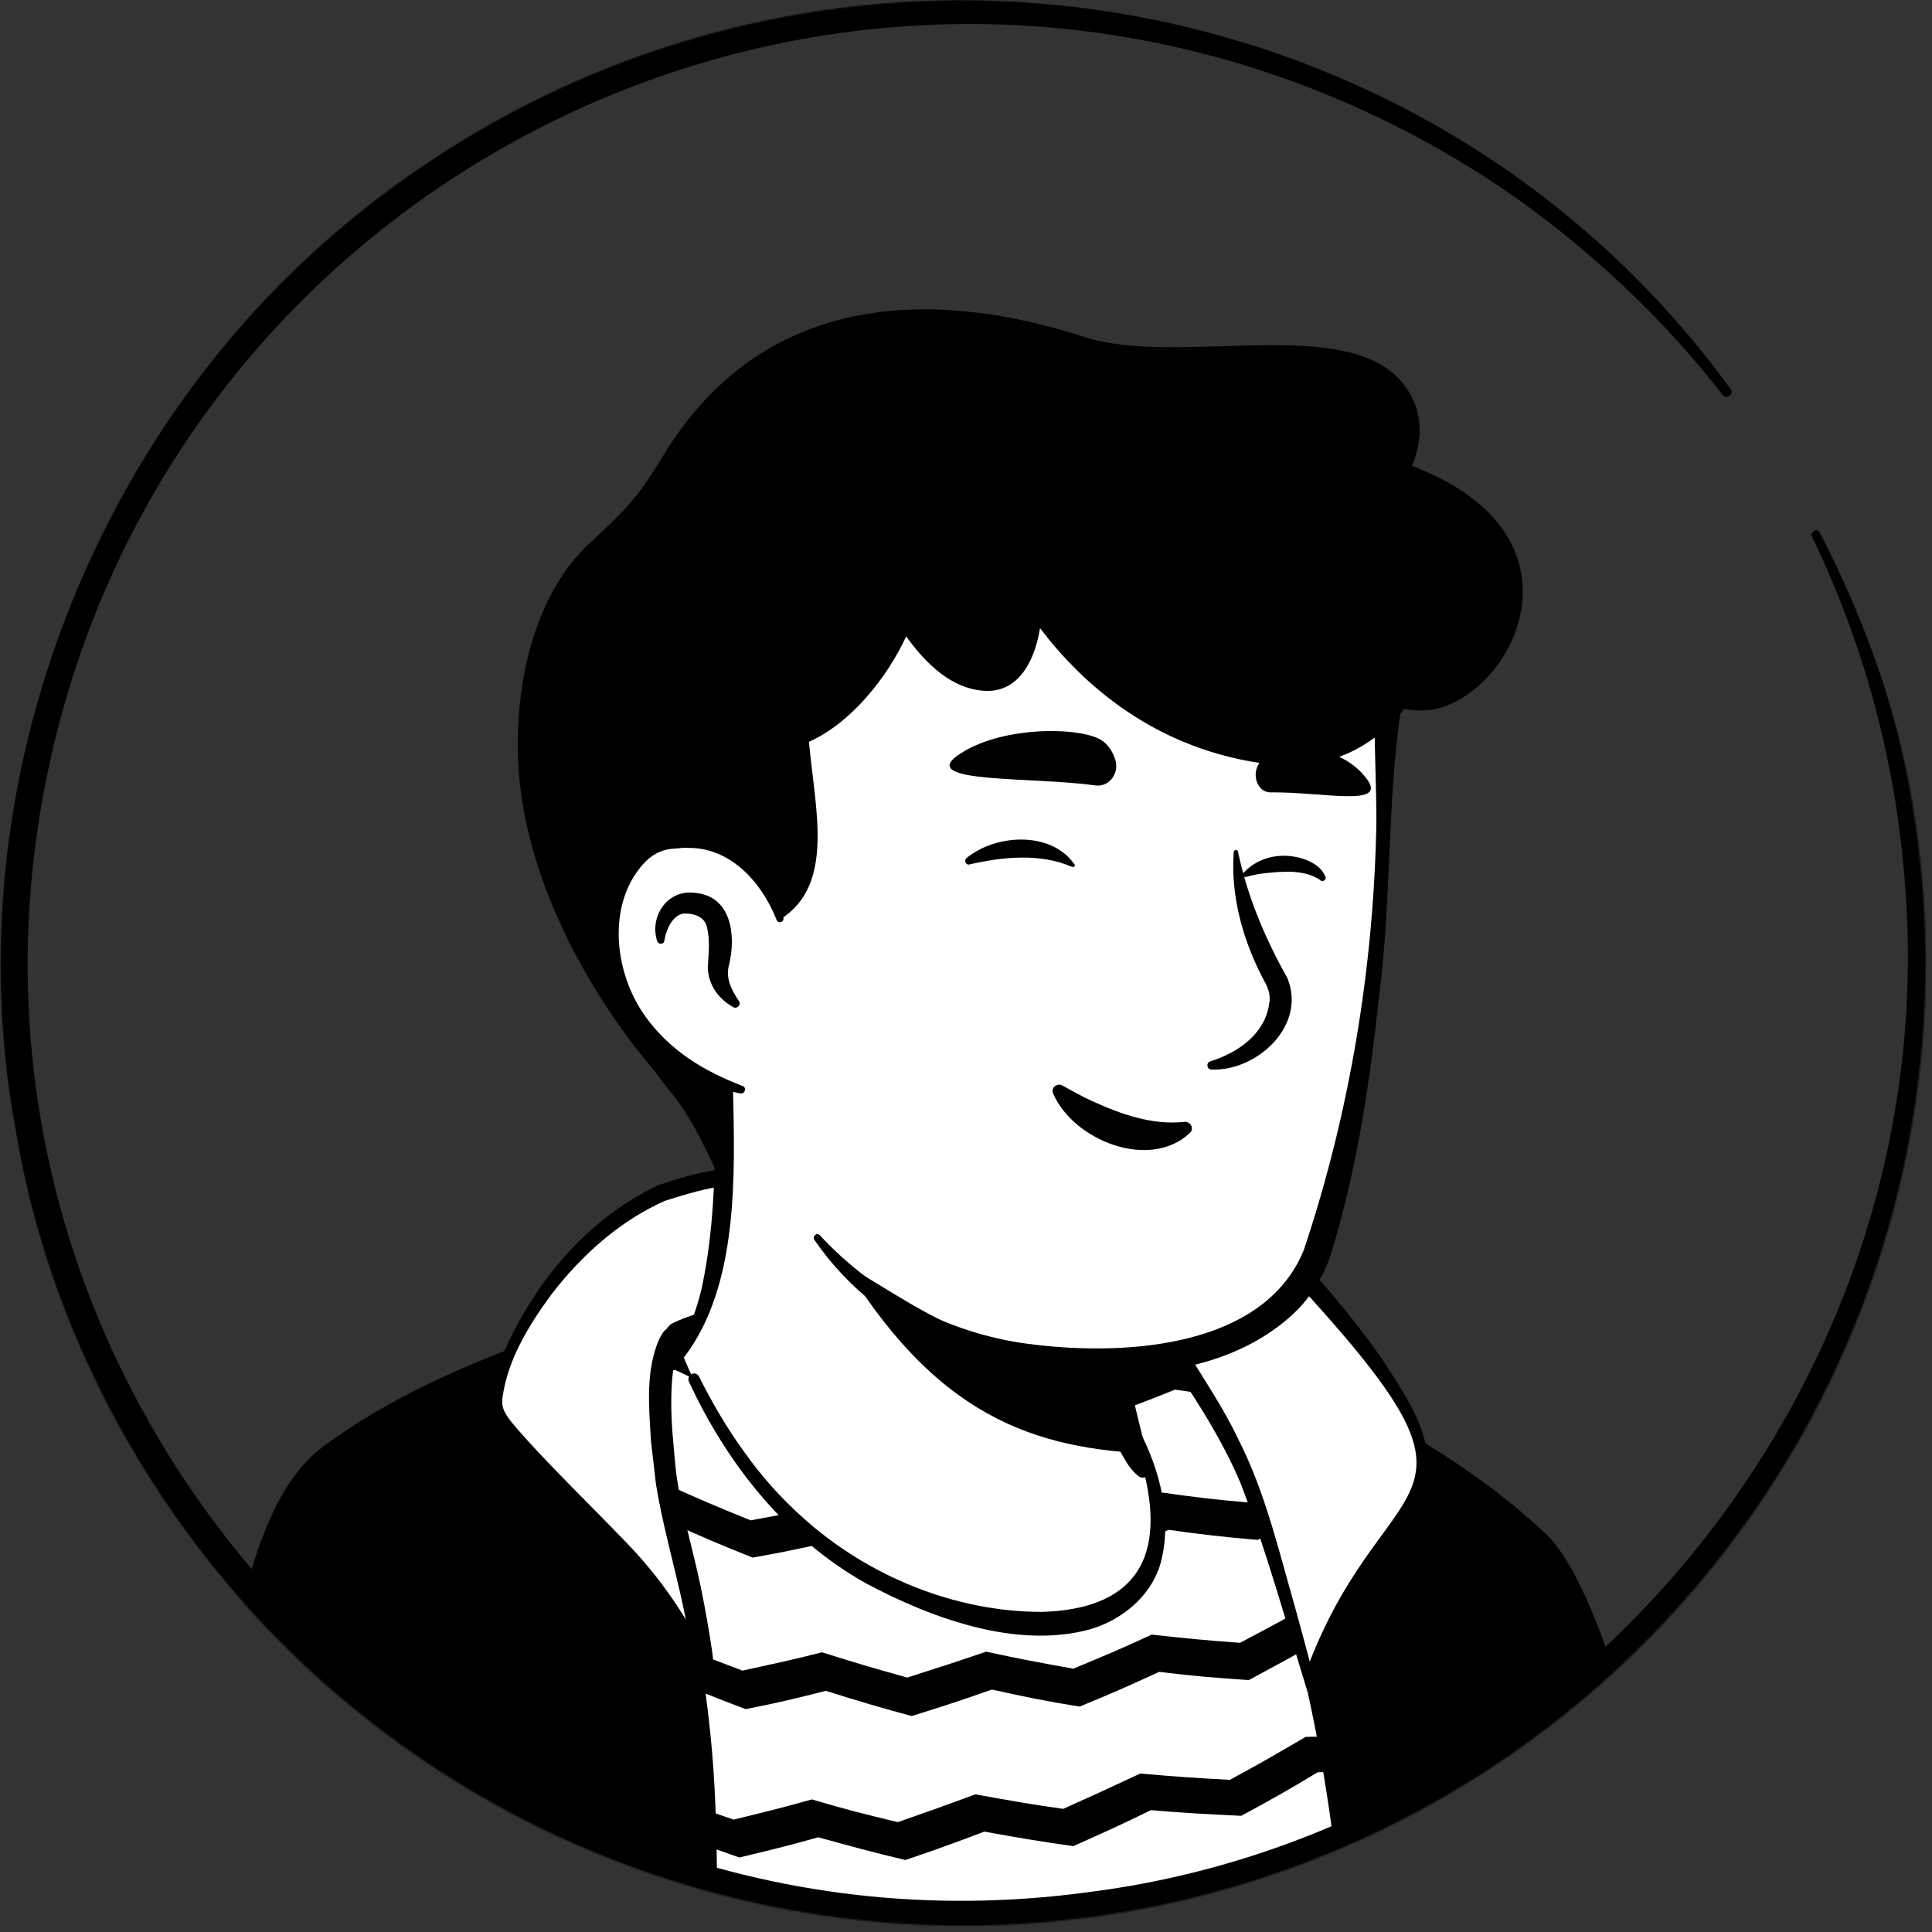 <svg width="1200" height="1200" viewBox="0 0 1200 1200" fill="none" xmlns="http://www.w3.org/2000/svg">
<rect x="0" y="0" width="1200" height="1200" fill="#333333" stroke="none"/>
<mask id="mask0_409_3640" style="mask-type:alpha" maskUnits="userSpaceOnUse" x="0" y="0" width="1197" height="1197">
<circle cx="598.033" cy="598.033" r="598.033" fill="#D9D9D9"/>
</mask>
<g mask="url(#mask0_409_3640)">
<path d="M925.883 1091.76C923.138 1093.73 920.001 1095.69 917.256 1097.65C914.118 1099.61 911.373 1101.57 908.236 1103.14C905.491 1104.71 903.138 1106.27 900.393 1107.84C900.001 1108.24 899.609 1108.24 899.216 1108.63C890.197 1114.12 880.785 1119.22 871.373 1123.92C868.628 1125.49 865.491 1127.06 862.746 1128.24C862.746 1128.24 862.354 1128.63 861.962 1128.63C858.824 1130.2 855.687 1131.76 852.55 1133.33C846.275 1136.47 839.609 1139.22 833.334 1141.96C830.197 1143.53 826.667 1144.71 823.53 1145.88C820.393 1147.06 816.864 1148.63 813.726 1149.8C810.589 1150.98 807.06 1152.55 803.922 1153.73C803.922 1153.73 803.922 1153.73 803.53 1153.73C800.393 1154.9 796.864 1156.08 793.726 1157.25C786.667 1159.61 779.216 1161.96 772.158 1164.31C769.805 1165.1 767.06 1165.88 764.707 1166.67C757.256 1169.02 749.805 1170.98 742.354 1172.55C739.609 1173.33 736.864 1173.73 733.726 1174.51C726.667 1176.08 719.216 1177.65 712.158 1179.22C710.589 1179.61 709.413 1179.61 707.844 1180C705.491 1180.39 702.746 1180.78 700.393 1181.18C696.864 1181.57 693.726 1182.35 690.197 1182.74C688.628 1183.14 687.06 1183.14 685.491 1183.53C683.53 1183.92 681.177 1184.31 678.824 1184.31C672.55 1185.1 665.883 1185.88 659.609 1186.67C657.648 1187.06 655.295 1187.06 653.334 1187.45H652.942C650.197 1187.84 647.452 1187.84 644.707 1188.24C641.962 1188.63 639.217 1188.63 636.471 1188.63C634.903 1188.63 632.942 1189.02 631.373 1189.02C628.236 1189.02 625.491 1189.41 622.746 1189.41C618.824 1189.41 615.295 1189.8 611.373 1189.8C607.452 1189.8 603.922 1189.8 600.001 1189.8C597.256 1189.8 594.511 1189.8 591.765 1189.8C426.275 1187.45 277.648 1117.25 171.373 1005.88C171.373 1005.88 171.373 1005.49 170.981 1005.49C159.216 994.902 169.413 938.431 216.864 902.745C276.471 857.647 419.217 829.412 419.217 829.412C419.217 829.412 474.511 820.392 679.609 863.137C799.609 888.235 890.981 924.706 941.962 1023.53C952.55 1043.92 963.138 1075.29 925.883 1091.76Z" fill="white"/>
<path d="M680.785 858.823C756.079 874.118 836.471 890.588 898.432 940.392C919.216 957.255 932.942 981.961 944.315 1005.88C949.805 1017.65 955.295 1029.8 959.609 1042.75C961.962 1051.37 965.491 1061.18 963.53 1071.37C963.138 1074.12 960.785 1077.65 958.824 1079.61C949.805 1088.63 940.001 1094.12 930.197 1101.18C872.55 1141.18 806.275 1169.41 737.648 1184.31C584.707 1217.65 419.216 1191.76 284.707 1111.37C240.001 1084.31 198.824 1051.37 163.53 1012.55C159.609 1007.84 159.609 1000 159.609 994.902C160.001 983.137 163.138 971.765 167.06 961.176C176.471 936.863 188.628 912.549 209.413 895.686C224.315 885.49 240.393 876.863 256.864 869.804C308.628 847.843 363.138 832.549 419.216 826.274C423.922 825.882 424.707 832.549 420.001 833.333C366.275 844.314 312.942 860.784 263.138 883.137C245.099 892.157 225.883 900 211.373 914.118C197.648 929.02 187.844 947.451 180.001 966.274C174.903 977.647 171.373 995.686 172.942 1004.71C197.648 1034.12 226.667 1060 258.04 1082.35C429.805 1202.35 690.589 1210.2 873.334 1110.2C889.805 1101.18 905.883 1090.98 921.177 1080.39C928.628 1075.29 936.471 1070.98 942.354 1065.1C942.746 1064.71 942.354 1065.1 942.354 1065.49C942.354 1065.88 941.962 1066.27 941.962 1066.27C942.354 1061.57 940.785 1055.29 938.824 1049.02C931.765 1026.27 920.393 1002.35 908.236 981.569C889.02 950.588 856.471 930.98 823.53 915.294C800.785 904.706 776.863 896.471 752.55 888.627C728.236 880.784 703.53 874.118 678.824 868.235C672.55 866.667 674.511 857.647 680.785 858.823Z" fill="black"/>
<path d="M349.41 825.881C349.41 825.881 406.665 803.136 417.254 802.352L418.038 811.372C418.038 811.372 372.548 830.979 369.803 834.117C367.45 836.862 349.41 825.881 349.41 825.881Z" fill="#7E5D6D"/>
<path d="M1056.08 1334.9H64.312C64.312 1334.9 90.194 1150.98 150.194 1021.57C195.292 923.529 283.135 860.784 362.351 832.549C384.704 824.706 401.959 816.078 418.037 811.764C418.037 812.549 490.194 800 548.625 806.666C639.998 816.862 733.331 847.843 734.508 847.451C785.096 860.784 847.057 898.431 936.861 973.725C1038.04 1058.43 1056.08 1334.9 1056.08 1334.9Z" fill="white"/>
<mask id="mask1_409_3640" style="mask-type:alpha" maskUnits="userSpaceOnUse" x="64" y="804" width="993" height="531">
<path d="M1056.08 1334.9H64.311C64.311 1334.9 90.194 1150.98 150.194 1021.57C195.292 923.529 283.135 860.784 362.351 832.549C384.704 824.706 401.959 816.078 418.037 811.764C418.037 812.549 490.194 800 548.625 806.666C639.998 816.862 733.331 847.843 734.508 847.451C785.096 860.784 847.057 898.431 936.86 973.725C1038.04 1058.43 1056.08 1334.9 1056.08 1334.9Z" fill="white"/>
</mask>
<g mask="url(#mask1_409_3640)">
<path d="M268.234 802.744C289.803 803.528 300.783 803.921 322.352 803.528C341.567 814.901 350.979 820.391 370.587 830.979C390.587 829.803 400.783 829.019 420.783 826.666C440.783 836.078 450.587 840.783 470.587 849.803C490.979 846.666 501.175 844.705 521.175 840.783C541.567 848.627 552.155 852.156 572.548 858.823C592.94 853.725 603.136 850.587 623.528 844.705C644.704 850.195 655.293 852.94 676.469 857.646C696.861 850.195 707.057 846.666 727.45 838.43C749.018 841.96 759.999 843.529 781.567 846.274C801.567 836.862 811.763 832.156 831.763 821.96C853.724 823.136 864.705 823.529 886.665 823.921C906.273 812.156 916.077 806.274 935.685 794.117C960.391 792.156 972.548 790.979 997.253 788.234C995.293 797.646 994.508 802.352 992.94 811.764C972.548 814.117 961.959 815.293 941.567 816.862C921.567 829.411 911.763 835.685 891.371 847.45C869.018 847.45 858.038 847.058 835.685 845.881C815.293 856.077 805.097 861.176 784.705 870.587C762.744 867.842 751.763 866.274 729.803 863.136C709.41 871.372 698.822 875.293 678.43 882.352C656.861 877.646 646.273 874.901 625.097 869.411C604.704 875.293 594.116 878.43 573.724 883.529C552.94 876.47 542.352 872.94 521.567 865.097C501.175 869.019 490.979 870.979 470.195 874.117C449.803 865.097 439.999 860.783 419.606 850.979C399.214 852.94 389.018 853.725 369.018 854.901C349.41 844.313 339.606 838.823 320.391 827.058C302.352 827.058 293.332 827.058 275.293 826.274C272.548 817.254 270.979 812.548 268.234 802.744Z" fill="black"/>
<path d="M262.745 902.353C284.314 902.745 294.902 902.745 316.863 901.961C336.471 912.941 346.275 918.039 365.882 928.235C385.882 926.667 395.686 925.49 415.686 922.745C435.686 931.765 445.882 936.079 466.275 944.314C486.275 940.784 496.078 938.431 516.471 934.118C537.255 941.177 547.843 944.706 568.627 950.981C588.627 945.098 598.824 942.353 618.824 935.686C640 940.784 650.98 943.137 672.157 947.451C692.157 939.608 701.961 935.686 721.961 927.059C743.922 930.196 754.51 931.373 776.471 933.333C796.078 923.53 805.882 918.432 825.49 907.843C847.451 908.628 858.824 908.628 880.784 908.235C900 896.471 909.412 890.196 928.627 877.647C953.333 875.294 965.882 874.118 990.588 870.588C989.02 880 988.627 884.706 987.059 893.726C966.274 896.471 956.078 897.647 935.686 899.608C916.078 912.549 906.667 918.824 887.059 930.98C864.706 931.373 853.333 931.373 830.98 930.588C810.98 941.177 801.176 946.275 781.176 956.471C759.216 954.51 747.843 953.333 725.882 950.196C705.882 958.824 695.686 962.745 675.294 970.588C653.725 966.275 642.745 963.922 621.176 958.824C600.784 965.49 590.98 968.235 570.588 974.118C549.412 967.843 538.824 964.314 518.039 957.255C497.647 961.569 487.843 963.922 467.451 967.451C447.059 959.216 436.471 954.902 416.078 945.49C396.078 947.843 385.882 949.02 365.882 950.981C345.882 940.784 336.078 935.294 316.471 924.314C298.431 924.706 289.412 925.098 271.765 924.706C267.843 916.079 266.275 911.373 262.745 902.353Z" fill="black"/>
<path d="M257.253 1000.39C278.43 999.999 289.41 999.607 310.979 998.823C330.587 1009.41 340.783 1014.51 360.783 1023.92C380.391 1021.57 390.195 1020.39 409.802 1017.25C430.195 1025.88 440.391 1029.8 461.175 1037.65C480.783 1033.33 490.587 1031.37 510.587 1026.27C531.763 1032.94 542.351 1036.08 563.528 1041.96C583.136 1035.69 592.94 1032.55 612.548 1025.88C634.116 1030.59 645.097 1032.55 666.665 1036.47C686.273 1028.23 696.077 1024.31 715.293 1015.29C737.253 1017.65 748.234 1018.82 770.195 1020.39C789.41 1010.2 799.214 1005.1 818.038 994.117C840.391 994.117 851.371 994.117 873.724 993.332C892.548 981.176 901.959 974.901 920.391 962.352C945.097 959.607 957.646 958.038 982.351 954.117C981.175 963.136 980.783 967.842 979.998 977.254C959.214 980.391 949.018 981.96 928.234 984.313C909.41 997.254 899.606 1003.92 880.783 1016.08C858.038 1016.86 846.665 1017.25 824.312 1016.86C804.704 1027.84 795.293 1032.94 775.685 1043.53C753.332 1041.96 742.351 1041.18 719.999 1038.43C700.391 1047.45 690.587 1051.76 670.587 1060C648.626 1056.47 637.646 1054.12 616.077 1049.41C596.077 1056.47 586.273 1059.61 566.273 1065.88C544.704 1060 534.116 1056.86 512.94 1050.2C492.94 1055.29 483.136 1057.65 463.136 1061.57C442.351 1053.72 431.763 1049.41 411.371 1040.78C391.371 1043.92 381.567 1045.1 361.567 1047.45C341.175 1037.65 331.371 1032.55 311.371 1021.96C293.724 1022.74 284.704 1023.14 267.057 1023.53C262.744 1014.51 261.175 1009.8 257.253 1000.39Z" fill="black"/>
<path d="M251.371 1098.04C272.548 1097.25 283.136 1096.47 304.312 1094.9C324.312 1105.1 334.508 1109.8 354.901 1118.82C374.116 1116.08 383.92 1114.51 403.528 1110.98C424.312 1119.21 434.9 1123.14 455.685 1130.2C474.901 1125.49 484.704 1123.14 504.312 1117.65C525.489 1123.92 536.469 1126.67 557.646 1131.76C576.861 1125.1 586.665 1121.57 605.881 1114.51C627.842 1118.43 638.43 1120.39 660.391 1123.53C679.606 1114.9 689.018 1110.59 708.234 1101.57C730.587 1103.53 741.567 1104.31 763.92 1105.49C782.744 1095.29 792.155 1089.8 810.979 1078.82C833.332 1078.43 844.704 1078.04 867.057 1076.86C885.489 1064.71 894.508 1058.43 912.548 1045.49C937.646 1042.35 950.195 1040.39 974.901 1036.08C974.116 1045.1 974.116 1049.8 973.332 1058.82C952.548 1062.35 942.351 1063.92 921.567 1066.67C903.136 1080 893.724 1086.27 875.293 1098.82C852.548 1100 841.175 1100.39 818.43 1100.78C799.606 1112.16 789.802 1117.65 770.979 1127.84C748.626 1126.67 737.253 1126.27 714.901 1124.31C695.685 1133.72 685.881 1138.04 666.665 1146.67C644.312 1143.53 633.332 1141.57 611.371 1137.65C591.763 1145.1 581.959 1148.63 562.351 1155.29C540.783 1150.2 529.802 1147.06 508.234 1141.18C488.626 1146.67 478.822 1149.02 459.214 1153.72C438.038 1146.27 427.45 1142.74 406.273 1134.51C386.665 1138.04 376.861 1139.61 357.253 1142.35C336.469 1132.94 326.273 1128.23 306.273 1118.04C288.626 1119.61 279.999 1120 262.351 1120.78C258.038 1111.76 255.685 1107.06 251.371 1098.04Z" fill="black"/>
<path d="M245.879 1194.51C266.664 1192.94 277.252 1192.16 298.428 1189.8C318.821 1199.21 329.017 1203.92 349.801 1212.55C369.017 1209.41 378.428 1207.45 397.644 1203.53C418.821 1210.98 429.409 1214.9 450.585 1221.57C469.801 1216.47 479.213 1213.72 498.036 1207.84C519.605 1213.33 530.585 1216.08 552.154 1220.78C570.977 1213.72 580.389 1210.19 599.605 1202.35C621.566 1205.88 632.546 1207.45 654.899 1210.19C673.723 1201.18 682.742 1196.86 701.566 1187.45C723.919 1189.02 735.291 1189.41 757.644 1190.19C776.075 1179.61 785.095 1174.12 803.526 1162.74C826.272 1161.96 837.252 1161.57 859.997 1160C877.644 1147.45 886.664 1141.18 904.311 1128.23C929.409 1124.7 941.958 1122.74 967.056 1118.04C966.664 1127.06 966.664 1131.37 966.272 1140.39C945.487 1144.31 935.291 1145.88 914.507 1149.02C896.468 1162.35 887.448 1169.02 869.409 1181.57C846.664 1183.53 834.899 1183.92 812.154 1184.7C793.723 1196.08 784.311 1201.96 765.879 1212.55C743.134 1212.16 731.762 1211.76 709.017 1210.19C690.193 1220 680.781 1224.31 661.958 1233.33C639.605 1230.59 628.232 1229.02 605.879 1225.49C586.664 1233.33 577.252 1236.86 558.036 1243.92C536.075 1239.21 525.095 1236.47 503.134 1230.98C483.919 1236.86 474.115 1239.61 454.899 1244.7C433.33 1238.04 422.742 1234.51 401.174 1226.67C381.958 1230.59 372.154 1232.55 352.938 1235.69C332.154 1227.06 321.566 1222.35 300.781 1212.94C283.526 1214.9 274.899 1215.69 257.644 1216.86C252.938 1208.23 250.585 1203.53 245.879 1194.51Z" fill="black"/>
</g>
<path d="M1063.53 1341.57C769.018 1342.35 354.9 1345.49 64.704 1344.71C58.822 1344.71 53.724 1339.22 54.9 1333.33C69.018 1249.02 88.626 1166.27 116.861 1085.49C146.273 999.216 187.449 932.549 263.135 879.216C298.037 854.118 337.253 836.471 377.253 822.353C390.194 817.255 403.527 811.765 417.645 807.843L421.567 810.588V810.196C421.567 808.235 417.645 807.059 418.822 807.451V807.059C419.214 806.274 419.998 805.882 420.39 805.098C424.704 800.392 430.978 798.823 437.253 798.431C443.92 797.647 450.586 796.863 457.645 796.078C484.704 792.941 512.155 792.157 539.606 794.902C567.057 798.039 593.331 803.137 619.998 809.02C658.429 817.647 696.469 830.196 734.116 841.569L735.292 841.961H735.684C735.684 841.961 736.076 841.961 735.684 841.961C735.684 841.961 735.292 841.961 734.9 841.961C734.508 841.961 734.116 841.961 733.723 842.353H736.469C788.233 856.078 832.939 885.882 876.076 916.863C897.253 932.549 918.037 948.627 938.429 965.49C959.606 981.961 976.076 1004.71 989.018 1028.24C1014.51 1074.9 1030.19 1126.27 1042.35 1177.65C1053.33 1225.88 1061.17 1274.9 1066.27 1323.92L1066.66 1329.02L1067.06 1331.37V1332.55C1066.27 1336.08 1065.1 1339.61 1063.53 1341.57ZM1048.63 1327.84C1047.06 1329.41 1045.49 1332.55 1045.88 1334.51V1334.12V1332.94V1330.59C1039.21 1254.9 1026.66 1179.22 1003.14 1107.06C987.057 1060 966.272 1010.2 927.057 978.431C887.449 945.49 846.272 912.941 801.567 887.059C779.214 874.51 756.076 863.137 732.155 856.863L738.037 856.47C737.253 857.255 733.723 857.255 733.331 856.863C710.194 852.157 678.429 840 655.684 832.549C623.92 821.961 590.978 816.471 557.645 813.725C524.704 810.588 491.763 813.333 459.214 816.863C452.547 817.647 445.88 818.039 439.606 818.823C432.547 820.392 425.096 820 418.822 814.902C418.822 814.902 418.822 814.902 418.429 814.902H418.037C418.822 815.294 414.9 814.118 415.292 812.157V811.765L419.214 814.51C405.88 818.039 393.331 824.314 379.998 829.412C367.057 834.902 353.724 839.216 340.782 845.098C290.194 867.843 243.92 901.569 207.449 943.921C170.194 985.882 148.233 1037.65 130.586 1090.59C104.312 1170.2 86.273 1253.33 74.508 1336.08L64.704 1324.71C349.018 1325.1 759.998 1326.27 1048.63 1327.84Z" fill="black"/>
<path d="M258.429 1334.9L240.782 1189.41" stroke="#544D4D" stroke-width="3" stroke-miterlimit="10" stroke-linecap="round" stroke-linejoin="round"/>
<path d="M943.529 1140C943.529 1140 931.764 1168.63 935.293 1197.25C938.823 1225.88 949.019 1267.84 934.509 1334.9" stroke="#544D4D" stroke-width="3" stroke-miterlimit="10" stroke-linecap="round" stroke-linejoin="round"/>
<path d="M349.411 825.882C356.862 823.529 369.803 825.882 373.725 832.549C389.019 857.647 425.882 930.98 441.176 1076.47C453.333 1190.2 434.901 1394.9 434.901 1394.9L54.117 1376.86C54.117 1376.86 93.725 1235.69 127.058 1106.27C145.097 1036.47 150.98 935.686 200.784 898.431C240.784 868.627 290.588 846.274 349.411 825.882Z" fill="black"/>
<path d="M743.922 849.804C743.922 849.804 865.099 1077.65 829.805 1381.96H1091.37C1091.37 1381.96 1081.96 1348.63 1049.02 1208.63C1020 1086.27 990.589 981.176 960.001 952.549C880.001 877.255 766.667 840 766.667 840C766.667 840 753.726 846.275 743.922 849.804Z" fill="black"/>
<path d="M743.921 849.804L734.509 847.059C734.509 847.059 748.235 840.392 754.117 836.471L757.646 834.51C757.646 834.51 776.47 843.137 783.136 846.274C789.803 849.412 759.999 863.922 759.999 863.922C759.999 863.922 745.097 850.196 743.921 849.804Z" fill="#7E5D6D"/>
<path d="M436.862 1040C436.862 1040 423.529 1001.96 393.333 968.236C365.49 936.863 314.509 888.236 310.98 877.255C308.627 869.804 311.764 856.079 318.823 840C333.725 805.883 367.058 761.177 410.98 741.177C517.646 703.53 534.117 770.588 535.686 791.765C536.078 797.647 418.823 823.137 419.215 829.02V829.412C419.215 829.412 401.176 835.294 414.117 925.098C417.254 947.059 430.98 985.49 436.862 1040Z" fill="white"/>
<path d="M438.039 1045.88C435.293 1046.27 431.764 1044.31 430.98 1041.57L430.588 1040.78L430.195 1039.61C421.96 1018.82 410.588 999.216 396.862 981.569C369.019 947.059 334.509 919.216 307.842 883.529C307.058 882.353 306.274 881.176 305.882 879.608C302.352 867.451 307.45 854.51 311.372 843.529C330.588 798.039 363.921 757.255 409.019 736.078C420.392 732.157 432.548 728.627 444.705 726.667C469.019 722.353 497.254 723.529 517.254 740.392C532.548 753.333 540.392 772.157 542.352 791.765C542.744 795.686 538.823 798.431 536.078 800C501.176 813.333 460.392 819.608 425.49 832.549C425.097 832.941 424.313 832.941 424.313 833.333C424.313 833.333 424.313 833.333 425.097 832.549C425.49 831.765 426.274 830.588 426.274 829.412C426.274 828.627 426.274 829.804 426.274 829.804L422.352 835.294C422.744 835.294 423.137 834.902 423.137 834.902C423.137 834.902 422.744 835.294 422.744 835.686C419.215 841.176 418.431 848.235 417.646 854.902C416.47 867.843 416.862 881.176 418.039 894.118L419.215 907.451C421.568 934.51 429.803 959.216 435.293 985.882C438.039 999.216 440.392 1012.55 442.352 1025.88C442.744 1028.63 443.137 1032.16 443.137 1035.29C441.568 1038.82 439.607 1042.35 438.039 1045.88ZM435.686 1034.12C434.509 1032.55 432.156 1031.37 430.588 1031.37C430.195 1031.37 429.803 1030.98 429.803 1030.59L429.411 1027.45C425.097 991.765 413.333 958.039 407.45 921.961C406.666 915.294 405.097 901.569 404.313 894.902C403.137 874.118 400.784 851.765 409.411 831.765C411.372 828.235 412.548 825.49 417.254 823.529L412.941 829.412C412.941 829.02 412.941 828.627 412.941 828.627C412.941 826.274 415.293 823.529 416.862 822.353C427.45 816.863 438.823 814.51 450.195 810.98C475.293 803.529 507.45 796.863 531.372 787.451C531.372 787.451 531.372 787.451 530.588 788.235L530.195 788.627C529.803 789.02 529.411 789.804 529.411 790.588C529.411 790.98 529.411 791.765 529.411 791.765C528.235 775.686 521.176 758.823 508.627 748.627C491.372 734.118 467.45 733.725 445.882 737.255C435.293 738.823 421.568 743.137 412.941 745.882C384.705 758.431 360.784 780 341.96 804.706C328.235 823.529 315.293 844.706 312.156 867.843C310.588 876.078 316.47 881.569 321.176 887.451C339.215 908.235 368.235 936.471 387.45 956.471C409.803 979.216 428.627 1006.27 441.176 1035.29L441.568 1036.08C441.568 1034.9 438.039 1033.33 435.686 1034.12Z" fill="black"/>
<path d="M812.547 1052.16C812.547 1052.16 786.273 950.195 773.331 917.646C760.39 885.49 736.076 849.019 734.9 847.058C697.645 786.666 698.822 760.392 710.978 749.803C723.135 739.215 752.547 741.176 806.665 788.627C816.469 799.607 874.9 865.49 881.175 901.568C884.704 921.568 873.724 935.686 858.822 956.47C843.527 977.646 824.704 1005.49 812.547 1052.16Z" fill="white"/>
<path d="M812.548 1052.16C799.215 1009.02 787.058 964.706 770.98 922.353C760.784 897.647 746.274 874.51 731.372 852.157C716.862 828.235 701.568 803.529 697.646 775.294C694.117 748.627 713.333 733.333 738.823 740C766.666 747.451 789.019 766.274 810.195 784.314C827.45 803.529 843.921 823.137 858.823 844.706C876.862 872.549 899.999 905.098 877.646 937.255C867.45 953.333 854.509 967.843 844.313 983.921C830.588 1005.1 819.999 1027.84 812.548 1052.16ZM812.548 1046.27C811.764 1044.31 810.587 1043.92 809.803 1042.75C810.98 1039.22 812.156 1035.69 813.333 1032.55C862.744 905.49 939.607 941.961 801.96 792.941C784.705 778.431 760.391 758.431 736.078 752.157C718.431 747.843 707.45 755.686 709.803 774.118C716.862 818.823 750.195 853.725 769.019 893.725C785.882 926.667 794.117 962.745 804.313 998.039C806.666 1006.67 812.94 1029.41 814.901 1037.65C815.686 1040.39 817.254 1046.27 818.038 1049.41V1049.8C817.254 1047.45 814.117 1045.88 812.548 1046.27Z" fill="black"/>
<path d="M717.644 963.137C709.409 1003.53 656.075 1027.84 566.271 991.372C472.938 953.725 432.546 863.921 422.35 837.255C477.644 733.725 439.213 661.961 439.213 661.961C566.664 650.98 678.036 800 678.036 800L695.291 873.725C696.86 880 699.997 885.49 704.703 889.412C712.938 903.921 722.742 937.255 717.644 963.137Z" fill="white"/>
<path d="M420.391 838.431C427.842 827.059 432.548 813.726 435.685 800.784C441.567 773.726 443.528 746.275 443.92 718.824V708.627C442.744 698.431 439.214 687.843 435.293 678.431C430.195 665.882 448.626 658.039 454.508 670.588C455.293 672.157 455.293 674.902 455.293 676.471C456.469 729.804 458.822 798.431 425.097 842.745C422.744 845.098 418.038 841.569 420.391 838.431Z" fill="black"/>
<path d="M682.35 799.216C688.233 802.745 690.194 807.451 690.978 812.157C693.331 821.569 692.546 831.765 694.899 841.569C696.86 850.981 702.743 860 704.311 869.804C706.272 880 712.154 901.569 714.507 912.157C715.292 914.51 713.723 917.255 710.978 917.647C709.409 918.04 708.233 917.647 707.056 916.863C701.958 912.549 699.605 908.236 696.468 902.745C691.37 893.334 687.841 884.706 684.703 874.118C681.958 864.706 683.135 854.51 680.782 844.706C678.821 835.294 673.331 826.275 671.37 816.471C670.194 811.765 669.801 806.667 673.331 800.785C675.684 798.432 679.605 797.647 682.35 799.216Z" fill="black"/>
<path d="M710.587 902.745C635.685 898.823 574.508 875.294 514.901 769.02C565.097 813.333 624.312 830.196 686.665 838.039L694.901 874.117C696.469 880.392 705.881 898.823 710.587 902.745Z" fill="black"/>
<path d="M707.451 888.235C720.785 913.333 728.628 944.706 720.392 972.549C714.118 992.157 696.079 1006.67 676.471 1012.16C630.981 1024.31 578.432 1005.1 538.039 983.529C488.236 955.686 451.373 909.019 427.843 858.039C426.275 854.117 431.765 850.98 434.118 854.902C442.353 871.372 451.765 887.451 462.353 901.961C472.941 916.863 485.098 930.588 498.824 942.745C538.824 978.823 592.941 1001.18 647.059 1001.18C702.745 999.608 723.922 970.196 710.981 916.078C709.02 907.451 705.883 898.431 701.569 890.98C699.216 887.843 705.098 884.314 707.451 888.235Z" fill="black"/>
<path d="M859.214 417.255C866.273 450.196 860.783 472.157 857.645 563.137C854.508 652.549 828.626 778.824 796.861 810.588C772.547 834.51 694.508 853.334 625.096 835.686C589.802 826.667 559.998 806.275 535.685 791.765C505.096 773.333 478.43 716.471 456.469 680C439.214 651.373 440.783 685.883 418.43 661.177C387.449 627.451 350.194 559.608 368.626 439.608C398.43 245.098 552.547 222.353 666.665 243.922C781.567 265.49 840.391 330.588 859.214 417.255Z" fill="white"/>
<path d="M438.039 695.686C429.02 680.784 417.255 667.451 406.667 653.333C390.981 631.765 379.216 607.059 371.373 581.569C337.255 472.549 358.039 329.804 461.177 265.49C554.902 205.882 736.863 227.451 812.941 309.02C841.569 338.431 860 376.863 867.843 416.863C868.236 419.216 869.412 423.529 869.804 425.882C870.196 427.843 871.373 430.196 870.981 432.549C870.196 441.177 868.628 449.804 867.843 458.431C861.961 510.588 863.53 563.922 856.863 616.078C850.981 670.98 843.138 725.882 826.667 778.824C821.569 794.902 811.765 809.412 798.824 820C769.804 844.314 731.765 852.549 695.294 854.118C622.353 857.647 548.236 831.765 505.883 770.196C504.314 767.843 507.451 765.098 509.412 767.451C544.706 805.49 592.549 829.804 643.53 835.294C700 841.961 785.098 836.863 809.804 776.471C838.432 690.98 853.334 600.392 854.902 510.588C854.902 488.627 853.726 466.667 853.726 444.314C853.726 441.569 854.118 435.294 854.118 432.549C854.118 432.549 854.118 432.157 854.118 432.549C854.118 432.941 854.118 432.941 854.118 432.549C850.981 424.706 849.804 416.078 847.451 408.235C838.824 375.686 823.138 344.706 800.785 320C726.667 236.863 561.569 216.078 469.02 278.431C395.686 327.059 376.079 420.392 370.981 502.745C366.667 564.314 384.706 624.706 431.373 667.059L449.804 686.275C457.647 694.902 444.314 705.098 438.039 695.686Z" fill="black"/>
<path d="M484.315 570.98C484.315 570.98 472.158 512.157 414.904 519.215C365.492 525.49 348.237 643.921 460.394 676.863" fill="white"/>
<path d="M455.293 625.491C446.273 620.393 439.999 611.765 439.606 601.177C439.999 593.334 441.175 584.314 439.214 576.471C438.038 569.02 430.195 567.059 424.312 567.451C418.038 568.628 414.116 576.471 412.94 582.746C412.94 583.138 412.548 584.314 412.548 584.706C412.155 586.667 409.018 586.667 408.234 584.706C403.136 569.412 414.508 552.549 430.979 554.51C454.116 556.079 457.253 580.393 452.94 598.824C450.587 606.667 453.724 613.726 458.038 620.393L458.822 621.569C460.783 623.922 457.646 627.059 455.293 625.491Z" fill="black"/>
<path d="M769.022 529.412C774.904 557.255 785.885 583.137 799.61 607.451C811.767 637.255 780.394 665.49 752.551 664.313C749.414 664.313 749.022 660 751.767 659.215C769.414 653.725 785.492 641.961 788.237 623.921C789.414 618.431 787.845 613.725 785.1 609.019C772.159 584.706 764.316 556.862 766.277 529.412C766.277 527.451 769.022 527.451 769.022 529.412Z" fill="black"/>
<path d="M482.353 571.373C473.334 548.235 453.726 526.275 427.451 526.667C425.098 526.275 421.177 527.059 418.824 527.059C412.157 527.451 406.667 529.804 401.569 534.51C376.471 559.608 380.785 603.922 401.177 631.765C408.236 641.569 417.255 650.196 427.451 657.255C437.647 664.314 449.02 669.804 461.177 674.51C463.922 675.294 462.745 679.608 460 679.216C433.726 673.725 408.628 660.784 391.373 639.216C364.706 607.059 359.216 553.333 390.981 521.961C398.039 515.686 407.843 510.98 417.647 510.98C420.785 510.98 425.49 510.196 428.628 510.98C445.098 511.765 460.785 520 470.981 532.941C480 543.922 485.098 557.255 486.667 570.588C486.667 572.941 483.138 573.725 482.353 571.373Z" fill="black"/>
<path d="M739.216 703.529C714.118 727.451 666.667 708.235 654.118 679.216C652.549 675.686 656.471 672.549 659.608 674.117C666.275 677.647 672.157 681.176 678.432 683.921C696.471 692.157 715.294 698.823 735.294 696.863C739.216 696.078 741.961 700.784 739.216 703.529Z" fill="black"/>
<path d="M680.39 487.843C689.018 489.02 695.685 480 692.547 471.373C690.979 466.667 688.234 462.353 683.92 459.608C670.587 451.373 620.783 450.589 594.508 469.412C570.979 486.667 641.175 482.353 680.39 487.843Z" fill="black"/>
<path d="M789.018 492.157C781.959 492.157 777.645 483.138 781.175 475.687C783.135 471.765 785.881 468.236 789.802 466.275C801.959 460.393 834.508 463.922 849.018 483.922C861.959 501.569 821.567 491.765 789.018 492.157Z" fill="black"/>
<path d="M665.881 538.432C645.881 529.804 623.136 532.157 602.351 536.863C599.998 537.647 598.43 534.51 600.391 532.941C618.43 518.04 652.547 516.079 667.057 536.471C668.234 537.255 667.449 538.824 665.881 538.432Z" fill="black"/>
<path d="M819.998 546.667C810.586 540 796.861 541.177 785.881 542.353C781.959 542.746 778.037 543.53 773.724 544.706C772.547 545.099 771.371 543.138 772.155 542.353L772.939 541.569C782.743 531.373 798.037 529.02 811.371 534.118C816.077 536.079 820.783 538.824 823.135 544.314C824.312 546.275 821.567 548.236 819.998 546.667Z" fill="black"/>
<path d="M876.967 289.384C884.026 272.914 884.026 254.875 872.261 239.188C838.144 194.09 732.653 228.208 673.83 209.384C585.595 180.757 476.183 177.228 411.869 283.11C395.791 309.777 387.948 317.228 365.203 338.404C341.673 360.365 323.242 400.757 321.673 456.051C318.144 567.031 405.202 663.502 405.202 663.502C409.516 669.384 413.438 674.482 416.967 678.796C448.34 716.443 458.144 788.992 448.732 674.482C351.085 636.835 368.732 527.424 416.183 521.541C466.379 515.267 482.065 559.973 484.81 570.953C518.536 549.384 506.379 503.502 502.457 460.757C528.732 448.992 551.085 420.757 562.85 395.267C575.791 413.306 591.477 427.424 610.301 428.992C630.301 430.953 642.065 414.09 645.987 390.169C671.869 424.286 717.752 466.639 789.908 474.875C824.418 478.796 853.046 464.286 872.261 440.365C877.359 441.149 882.065 441.541 886.771 441.149C937.359 436.051 993.83 333.698 876.967 289.384Z" fill="black"/>
<path d="M1130.2 330.588C1368.24 789.02 949.804 1306.27 450.98 1180C227.059 1124.31 47.059 930.196 9.804 702.353C-32.549 475.686 69.804 232.157 261.177 103.922C523.53 -76.47 887.059 -16.47 1074.9 241.569C1076.08 242.745 1075.69 244.706 1074.12 245.883C1072.94 247.059 1070.98 246.667 1069.8 245.098C1043.92 211.765 1014.51 181.569 982.353 154.51C929.412 109.412 867.451 74.118 801.961 50.196C468.628 -70.588 102.745 130.196 29.804 478.824C-52.549 869.412 279.608 1229.02 675.686 1175.29C981.177 1136.86 1208.24 854.902 1183.14 548.235C1177.65 474.118 1158.04 400.785 1125.49 333.334C1124.71 332.157 1125.49 330.588 1126.67 329.804C1127.84 329.02 1129.41 329.412 1130.2 330.588Z" fill="black"/>
</g>
</svg>
